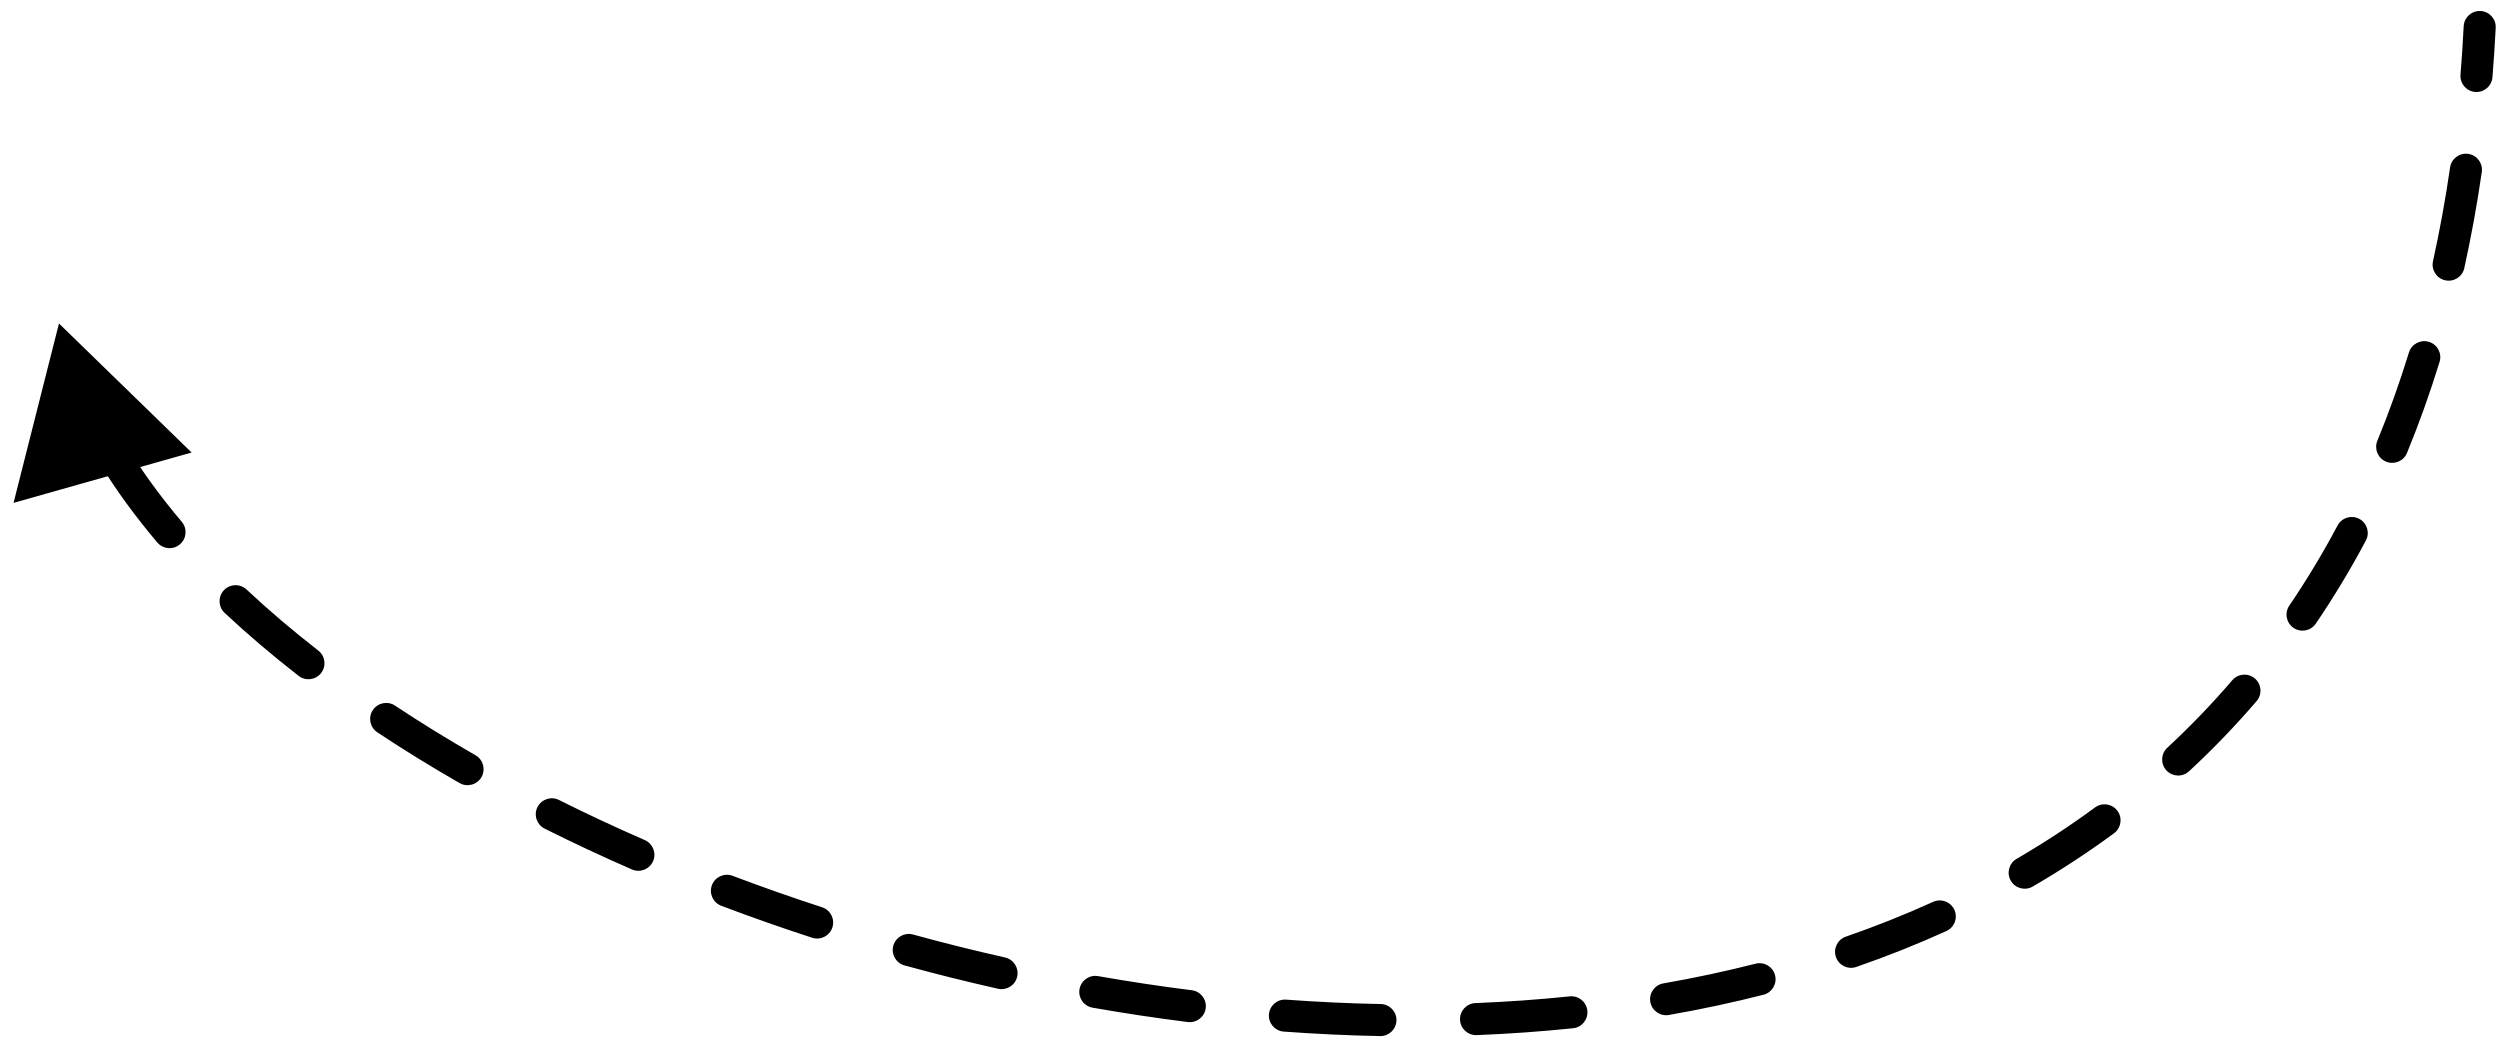 <svg xmlns="http://www.w3.org/2000/svg" width="156" height="65" viewBox="0 0 156 65" fill="none"><path d="M153.734 1.634C153.762 1.083 154.232 0.658 154.784 0.686C155.335 0.714 155.76 1.184 155.732 1.736L153.734 1.634ZM3.68 20.185L11.957 28.237L0.845 31.379L3.68 20.185ZM5.43 22.705C5.614 23.226 5.341 23.797 4.82 23.981C4.299 24.165 3.728 23.891 3.544 23.371L5.43 22.705ZM6.226 28.926C5.938 28.456 6.086 27.84 6.557 27.551C7.028 27.263 7.643 27.411 7.932 27.882L6.226 28.926ZM11.342 32.558C11.699 32.98 11.647 33.611 11.225 33.968C10.804 34.325 10.173 34.272 9.816 33.851L11.342 32.558ZM14.017 38.245C13.614 37.867 13.593 37.235 13.97 36.831C14.348 36.428 14.981 36.407 15.384 36.785L14.017 38.245ZM19.861 40.595C20.297 40.934 20.376 41.562 20.037 41.998C19.698 42.434 19.069 42.513 18.633 42.173L19.861 40.595ZM23.545 45.697C23.084 45.392 22.959 44.771 23.264 44.311C23.569 43.85 24.19 43.725 24.65 44.03L23.545 45.697ZM29.673 47.128C30.152 47.403 30.317 48.014 30.043 48.493C29.767 48.972 29.156 49.138 28.677 48.863L29.673 47.128ZM33.985 51.707C33.491 51.46 33.291 50.859 33.538 50.365C33.785 49.871 34.386 49.671 34.88 49.918L33.985 51.707ZM40.235 52.421C40.741 52.642 40.973 53.231 40.752 53.738C40.531 54.244 39.942 54.475 39.435 54.255L40.235 52.421ZM45.007 56.521C44.49 56.325 44.23 55.748 44.425 55.232C44.621 54.715 45.198 54.455 45.715 54.651L45.007 56.521ZM51.299 56.614C51.824 56.785 52.111 57.349 51.94 57.874C51.77 58.399 51.205 58.687 50.68 58.516L51.299 56.614ZM56.441 60.242C55.909 60.096 55.596 59.546 55.742 59.013C55.888 58.48 56.438 58.167 56.971 58.313L56.441 60.242ZM62.716 59.747C63.254 59.868 63.593 60.404 63.472 60.942C63.351 61.481 62.816 61.82 62.277 61.699L62.716 59.747ZM68.174 62.879C67.63 62.784 67.266 62.266 67.362 61.721C67.457 61.178 67.976 60.814 68.52 60.91L68.174 62.879ZM74.369 61.791C74.917 61.859 75.305 62.359 75.237 62.907C75.168 63.455 74.668 63.844 74.12 63.775L74.369 61.791ZM80.105 64.372C79.555 64.331 79.141 63.852 79.181 63.301C79.222 62.75 79.701 62.337 80.252 62.377L80.105 64.372ZM86.158 62.652C86.71 62.662 87.149 63.118 87.139 63.671C87.128 64.223 86.672 64.662 86.12 64.652L86.158 62.652ZM92.145 64.591C91.593 64.613 91.128 64.183 91.106 63.632C91.084 63.08 91.514 62.614 92.066 62.593L92.145 64.591ZM97.953 62.173C98.503 62.116 98.994 62.515 99.051 63.065C99.108 63.614 98.709 64.106 98.16 64.162L97.953 62.173ZM104.137 63.334C103.593 63.43 103.075 63.066 102.98 62.522C102.885 61.977 103.249 61.459 103.793 61.364L104.137 63.334ZM109.549 60.134C110.084 59.997 110.628 60.321 110.765 60.856C110.901 61.391 110.578 61.935 110.043 62.072L109.549 60.134ZM115.834 60.337C115.312 60.519 114.743 60.242 114.562 59.72C114.381 59.199 114.657 58.629 115.179 58.448L115.834 60.337ZM120.629 56.275C121.132 56.047 121.725 56.27 121.953 56.772C122.182 57.275 121.959 57.868 121.456 58.096L120.629 56.275ZM126.842 55.32C126.365 55.598 125.753 55.436 125.475 54.959C125.198 54.481 125.359 53.869 125.837 53.591L126.842 55.32ZM130.731 50.384C131.175 50.057 131.801 50.152 132.129 50.596C132.456 51.041 132.361 51.667 131.916 51.995L130.731 50.384ZM136.597 48.127C136.192 48.502 135.56 48.478 135.184 48.073C134.809 47.667 134.833 47.035 135.238 46.66L136.597 48.127ZM139.295 42.446C139.655 42.027 140.286 41.979 140.705 42.338C141.124 42.698 141.173 43.329 140.813 43.748L139.295 42.446ZM144.507 38.914C144.197 39.371 143.575 39.49 143.118 39.18C142.661 38.87 142.542 38.248 142.852 37.791L144.507 38.914ZM145.866 32.789C146.126 32.302 146.731 32.117 147.219 32.377C147.706 32.636 147.891 33.242 147.631 33.729L145.866 32.789ZM150.197 28.263C149.987 28.774 149.403 29.018 148.892 28.808C148.381 28.598 148.137 28.014 148.347 27.503L150.197 28.263ZM150.319 21.992C150.482 21.465 151.042 21.169 151.57 21.332C152.097 21.494 152.393 22.054 152.23 22.582L150.319 21.992ZM153.772 16.731C153.653 17.27 153.119 17.61 152.58 17.491C152.04 17.372 151.7 16.838 151.819 16.299L153.772 16.731ZM152.885 10.447C152.964 9.901 153.472 9.522 154.018 9.601C154.565 9.681 154.944 10.188 154.864 10.735L152.885 10.447ZM155.529 4.822C155.484 5.372 155.002 5.783 154.451 5.738C153.901 5.693 153.491 5.211 153.535 4.66L155.529 4.822ZM7.932 27.882C8.896 29.456 10.037 31.017 11.342 32.558L9.816 33.851C8.453 32.241 7.25 30.597 6.226 28.926L7.932 27.882ZM15.384 36.785C16.769 38.081 18.265 39.353 19.861 40.595L18.633 42.173C16.992 40.897 15.45 39.586 14.017 38.245L15.384 36.785ZM24.65 44.03C26.254 45.094 27.931 46.128 29.673 47.128L28.677 48.863C26.9 47.842 25.186 46.786 23.545 45.697L24.65 44.03ZM34.88 49.918C36.617 50.788 38.405 51.623 40.235 52.421L39.435 54.255C37.574 53.443 35.755 52.592 33.985 51.707L34.88 49.918ZM45.715 54.651C47.545 55.343 49.408 55.999 51.299 56.614L50.68 58.516C48.759 57.891 46.866 57.225 45.007 56.521L45.715 54.651ZM56.971 58.313C58.867 58.834 60.784 59.313 62.716 59.747L62.277 61.699C60.314 61.257 58.367 60.771 56.441 60.242L56.971 58.313ZM68.52 60.91C70.462 61.251 72.413 61.545 74.369 61.791L74.12 63.775C72.131 63.526 70.147 63.226 68.174 62.879L68.52 60.91ZM80.252 62.377C82.224 62.522 84.195 62.615 86.158 62.652L86.12 64.652C84.119 64.614 82.113 64.519 80.105 64.372L80.252 62.377ZM92.066 62.593C94.043 62.514 96.008 62.375 97.953 62.173L98.16 64.162C96.171 64.369 94.164 64.511 92.145 64.591L92.066 62.593ZM103.793 61.364C105.74 61.024 107.66 60.615 109.549 60.134L110.043 62.072C108.103 62.566 106.132 62.986 104.137 63.334L103.793 61.364ZM115.179 58.448C117.038 57.803 118.857 57.08 120.629 56.275L121.456 58.096C119.626 58.928 117.749 59.673 115.834 60.337L115.179 58.448ZM125.837 53.591C127.524 52.61 129.158 51.542 130.731 50.384L131.916 51.995C130.284 53.196 128.59 54.304 126.842 55.32L125.837 53.591ZM135.238 46.66C136.656 45.346 138.011 43.943 139.295 42.446L140.813 43.748C139.478 45.304 138.071 46.762 136.597 48.127L135.238 46.66ZM142.852 37.791C143.925 36.211 144.932 34.544 145.866 32.789L147.631 33.729C146.664 35.547 145.62 37.274 144.507 38.914L142.852 37.791ZM148.347 27.503C149.07 25.744 149.729 23.908 150.319 21.992L152.23 22.582C151.622 24.553 150.943 26.446 150.197 28.263L148.347 27.503ZM151.819 16.299C152.235 14.416 152.592 12.466 152.885 10.447L154.864 10.735C154.564 12.801 154.199 14.799 153.772 16.731L151.819 16.299ZM153.535 4.66C153.616 3.667 153.682 2.658 153.734 1.634L155.732 1.736C155.679 2.779 155.611 3.808 155.529 4.822L153.535 4.66Z" fill="black"></path></svg>